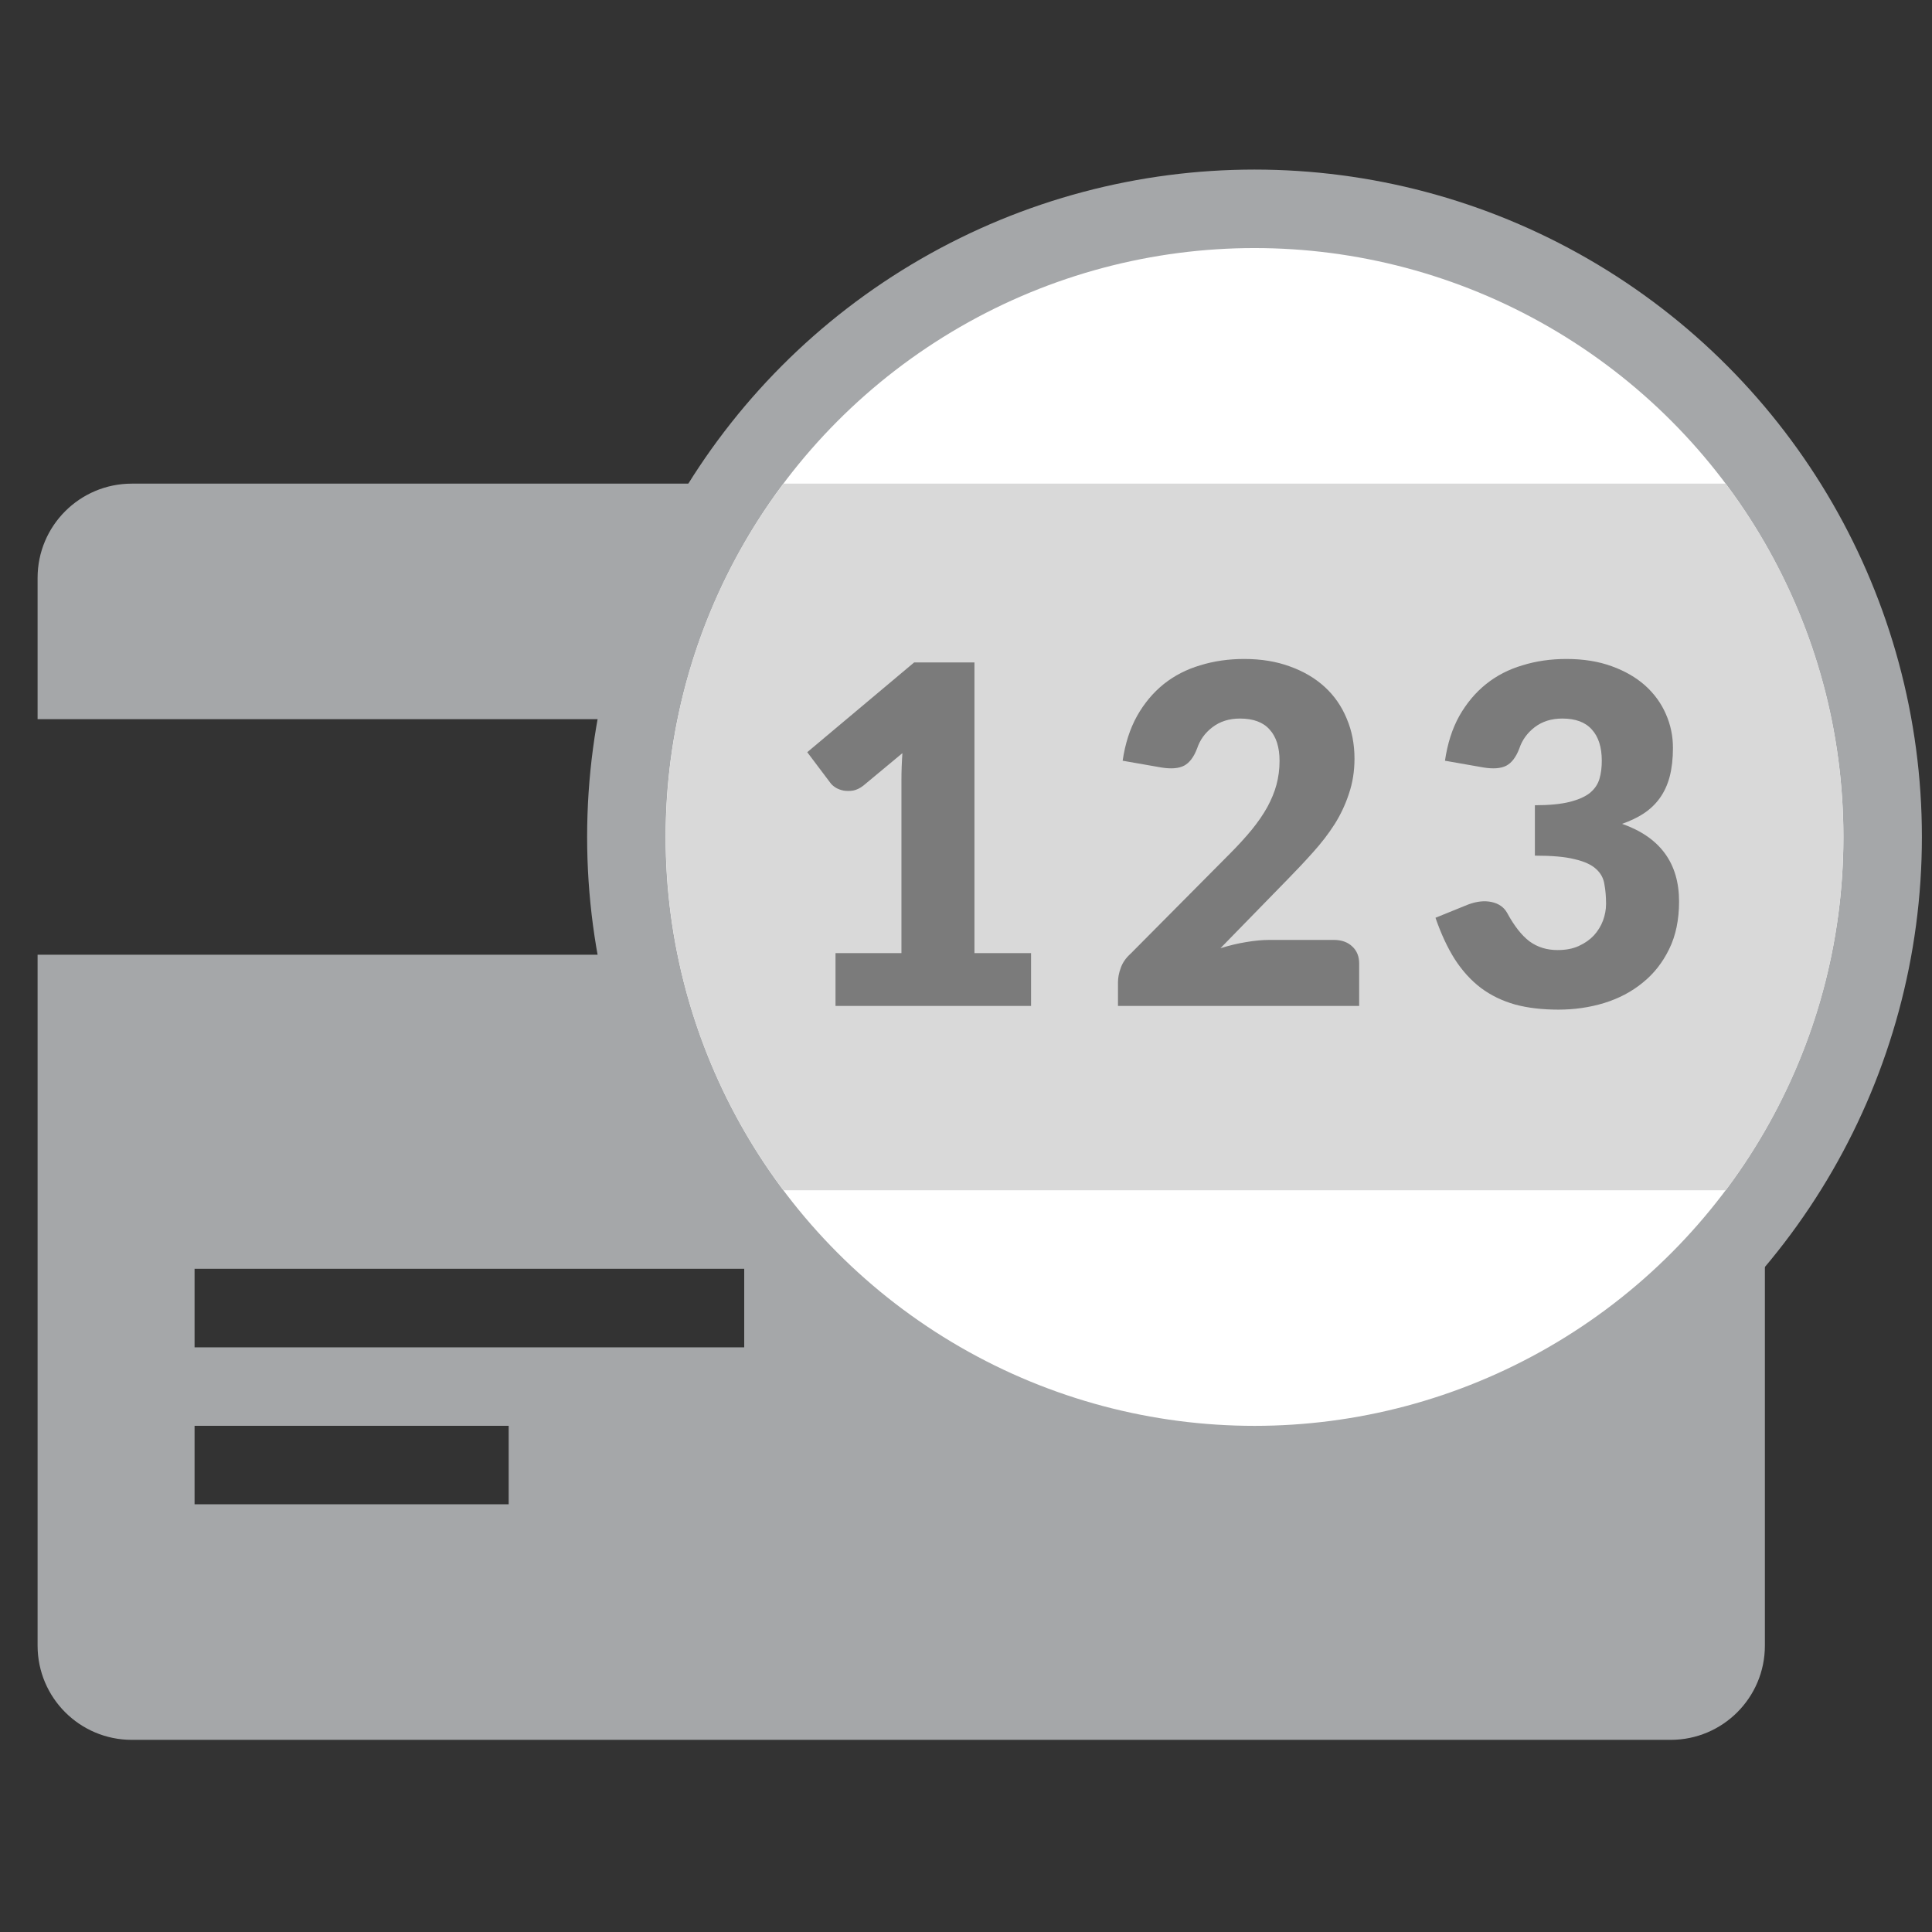 <svg width="24" height="24" viewBox="0 0 24 24" fill="none" xmlns="http://www.w3.org/2000/svg">
  <rect x="0" y="0" width="24" height="24" fill="#333333" stroke="none"/>
  <path fill-rule="evenodd" clip-rule="evenodd" d="M1.637 6.008C0.991 6.008 0.467 6.532 0.467 7.178V20.443C0.467 21.089 0.991 21.613 1.637 21.613H20.754C21.4 21.613 21.924 21.089 21.924 20.443L21.924 11.86H0.467V8.934H21.924L21.924 7.178C21.924 6.532 21.4 6.008 20.754 6.008H1.637ZM2.417 15.761H9.245V16.737H2.417V15.761ZM6.319 17.712H2.417V18.687H6.319V17.712Z" fill="#A5A7A9"/>
  <circle cx="15.584" cy="10.397" r="7.803" fill="white" stroke="#A5A7A9" stroke-width="0.975"/>
  <path fill-rule="evenodd" clip-rule="evenodd" d="M21.437 14.786C22.355 13.563 22.899 12.044 22.899 10.397C22.899 8.75 22.355 7.23 21.437 6.008H9.732C8.82 7.222 8.277 8.73 8.27 10.365V10.429C8.277 12.063 8.82 13.571 9.732 14.786H21.437Z" fill="#D9D9D9"/>
  <path d="M12.808 11.84V12.496H10.379V11.84H11.198V9.69C11.198 9.635 11.199 9.58 11.201 9.526C11.203 9.469 11.206 9.413 11.21 9.356L10.724 9.76C10.681 9.793 10.639 9.813 10.596 9.821C10.555 9.827 10.516 9.827 10.479 9.821C10.441 9.813 10.408 9.801 10.379 9.783C10.35 9.764 10.328 9.744 10.315 9.725L10.028 9.344L11.356 8.229H12.105V11.84H12.808ZM16.568 11.676C16.666 11.676 16.743 11.704 16.799 11.758C16.856 11.811 16.884 11.881 16.884 11.969V12.496H13.888V12.203C13.888 12.146 13.899 12.086 13.923 12.022C13.946 11.957 13.987 11.899 14.046 11.846L15.275 10.608C15.38 10.503 15.472 10.402 15.55 10.307C15.628 10.211 15.692 10.118 15.743 10.026C15.794 9.932 15.832 9.84 15.857 9.748C15.882 9.654 15.895 9.556 15.895 9.453C15.895 9.283 15.854 9.153 15.772 9.063C15.692 8.972 15.569 8.926 15.403 8.926C15.269 8.926 15.155 8.962 15.061 9.034C14.969 9.104 14.906 9.192 14.871 9.297C14.83 9.405 14.776 9.476 14.71 9.511C14.644 9.546 14.549 9.554 14.426 9.534L13.946 9.45C13.977 9.237 14.037 9.052 14.125 8.894C14.214 8.736 14.325 8.604 14.455 8.499C14.588 8.393 14.739 8.315 14.909 8.265C15.079 8.212 15.261 8.186 15.456 8.186C15.667 8.186 15.856 8.217 16.024 8.279C16.194 8.34 16.338 8.425 16.457 8.534C16.576 8.643 16.666 8.774 16.729 8.926C16.793 9.076 16.826 9.242 16.826 9.423C16.826 9.579 16.803 9.724 16.758 9.856C16.715 9.989 16.656 10.116 16.58 10.237C16.504 10.356 16.415 10.472 16.313 10.585C16.214 10.696 16.108 10.809 15.995 10.924L15.161 11.779C15.268 11.746 15.374 11.72 15.479 11.703C15.585 11.685 15.682 11.676 15.772 11.676H16.568ZM17.95 9.45C17.981 9.237 18.04 9.052 18.128 8.894C18.218 8.736 18.328 8.604 18.459 8.499C18.591 8.393 18.742 8.315 18.912 8.265C19.082 8.212 19.264 8.186 19.459 8.186C19.67 8.186 19.857 8.216 20.021 8.276C20.185 8.335 20.323 8.415 20.437 8.516C20.55 8.618 20.636 8.736 20.694 8.87C20.753 9.003 20.782 9.143 20.782 9.292C20.782 9.426 20.768 9.545 20.741 9.649C20.714 9.75 20.673 9.839 20.618 9.915C20.565 9.989 20.499 10.052 20.419 10.105C20.341 10.156 20.251 10.199 20.15 10.234C20.622 10.4 20.858 10.722 20.858 11.199C20.858 11.426 20.817 11.623 20.735 11.79C20.653 11.958 20.543 12.098 20.404 12.209C20.268 12.32 20.109 12.404 19.927 12.46C19.746 12.515 19.557 12.542 19.36 12.542C19.157 12.542 18.977 12.521 18.819 12.478C18.661 12.433 18.52 12.365 18.397 12.273C18.274 12.18 18.166 12.061 18.072 11.916C17.981 11.772 17.901 11.6 17.832 11.401L18.236 11.237C18.342 11.197 18.439 11.186 18.529 11.205C18.619 11.225 18.683 11.27 18.722 11.34C18.81 11.502 18.902 11.62 19 11.694C19.099 11.766 19.215 11.802 19.348 11.802C19.45 11.802 19.537 11.786 19.611 11.752C19.688 11.717 19.75 11.673 19.799 11.621C19.849 11.566 19.887 11.505 19.913 11.436C19.938 11.368 19.951 11.299 19.951 11.229C19.951 11.137 19.944 11.055 19.93 10.983C19.919 10.909 19.884 10.845 19.825 10.793C19.767 10.74 19.678 10.7 19.559 10.673C19.442 10.643 19.278 10.629 19.067 10.629V10.003C19.245 10.003 19.388 9.989 19.497 9.962C19.607 9.934 19.691 9.897 19.749 9.851C19.809 9.802 19.849 9.743 19.869 9.675C19.889 9.607 19.898 9.532 19.898 9.45C19.898 9.282 19.857 9.153 19.775 9.063C19.695 8.972 19.573 8.926 19.407 8.926C19.272 8.926 19.158 8.962 19.064 9.034C18.973 9.104 18.909 9.192 18.874 9.297C18.833 9.405 18.779 9.476 18.713 9.511C18.647 9.546 18.552 9.554 18.429 9.534L17.95 9.45Z" fill="#7B7B7B"/>
  </svg>